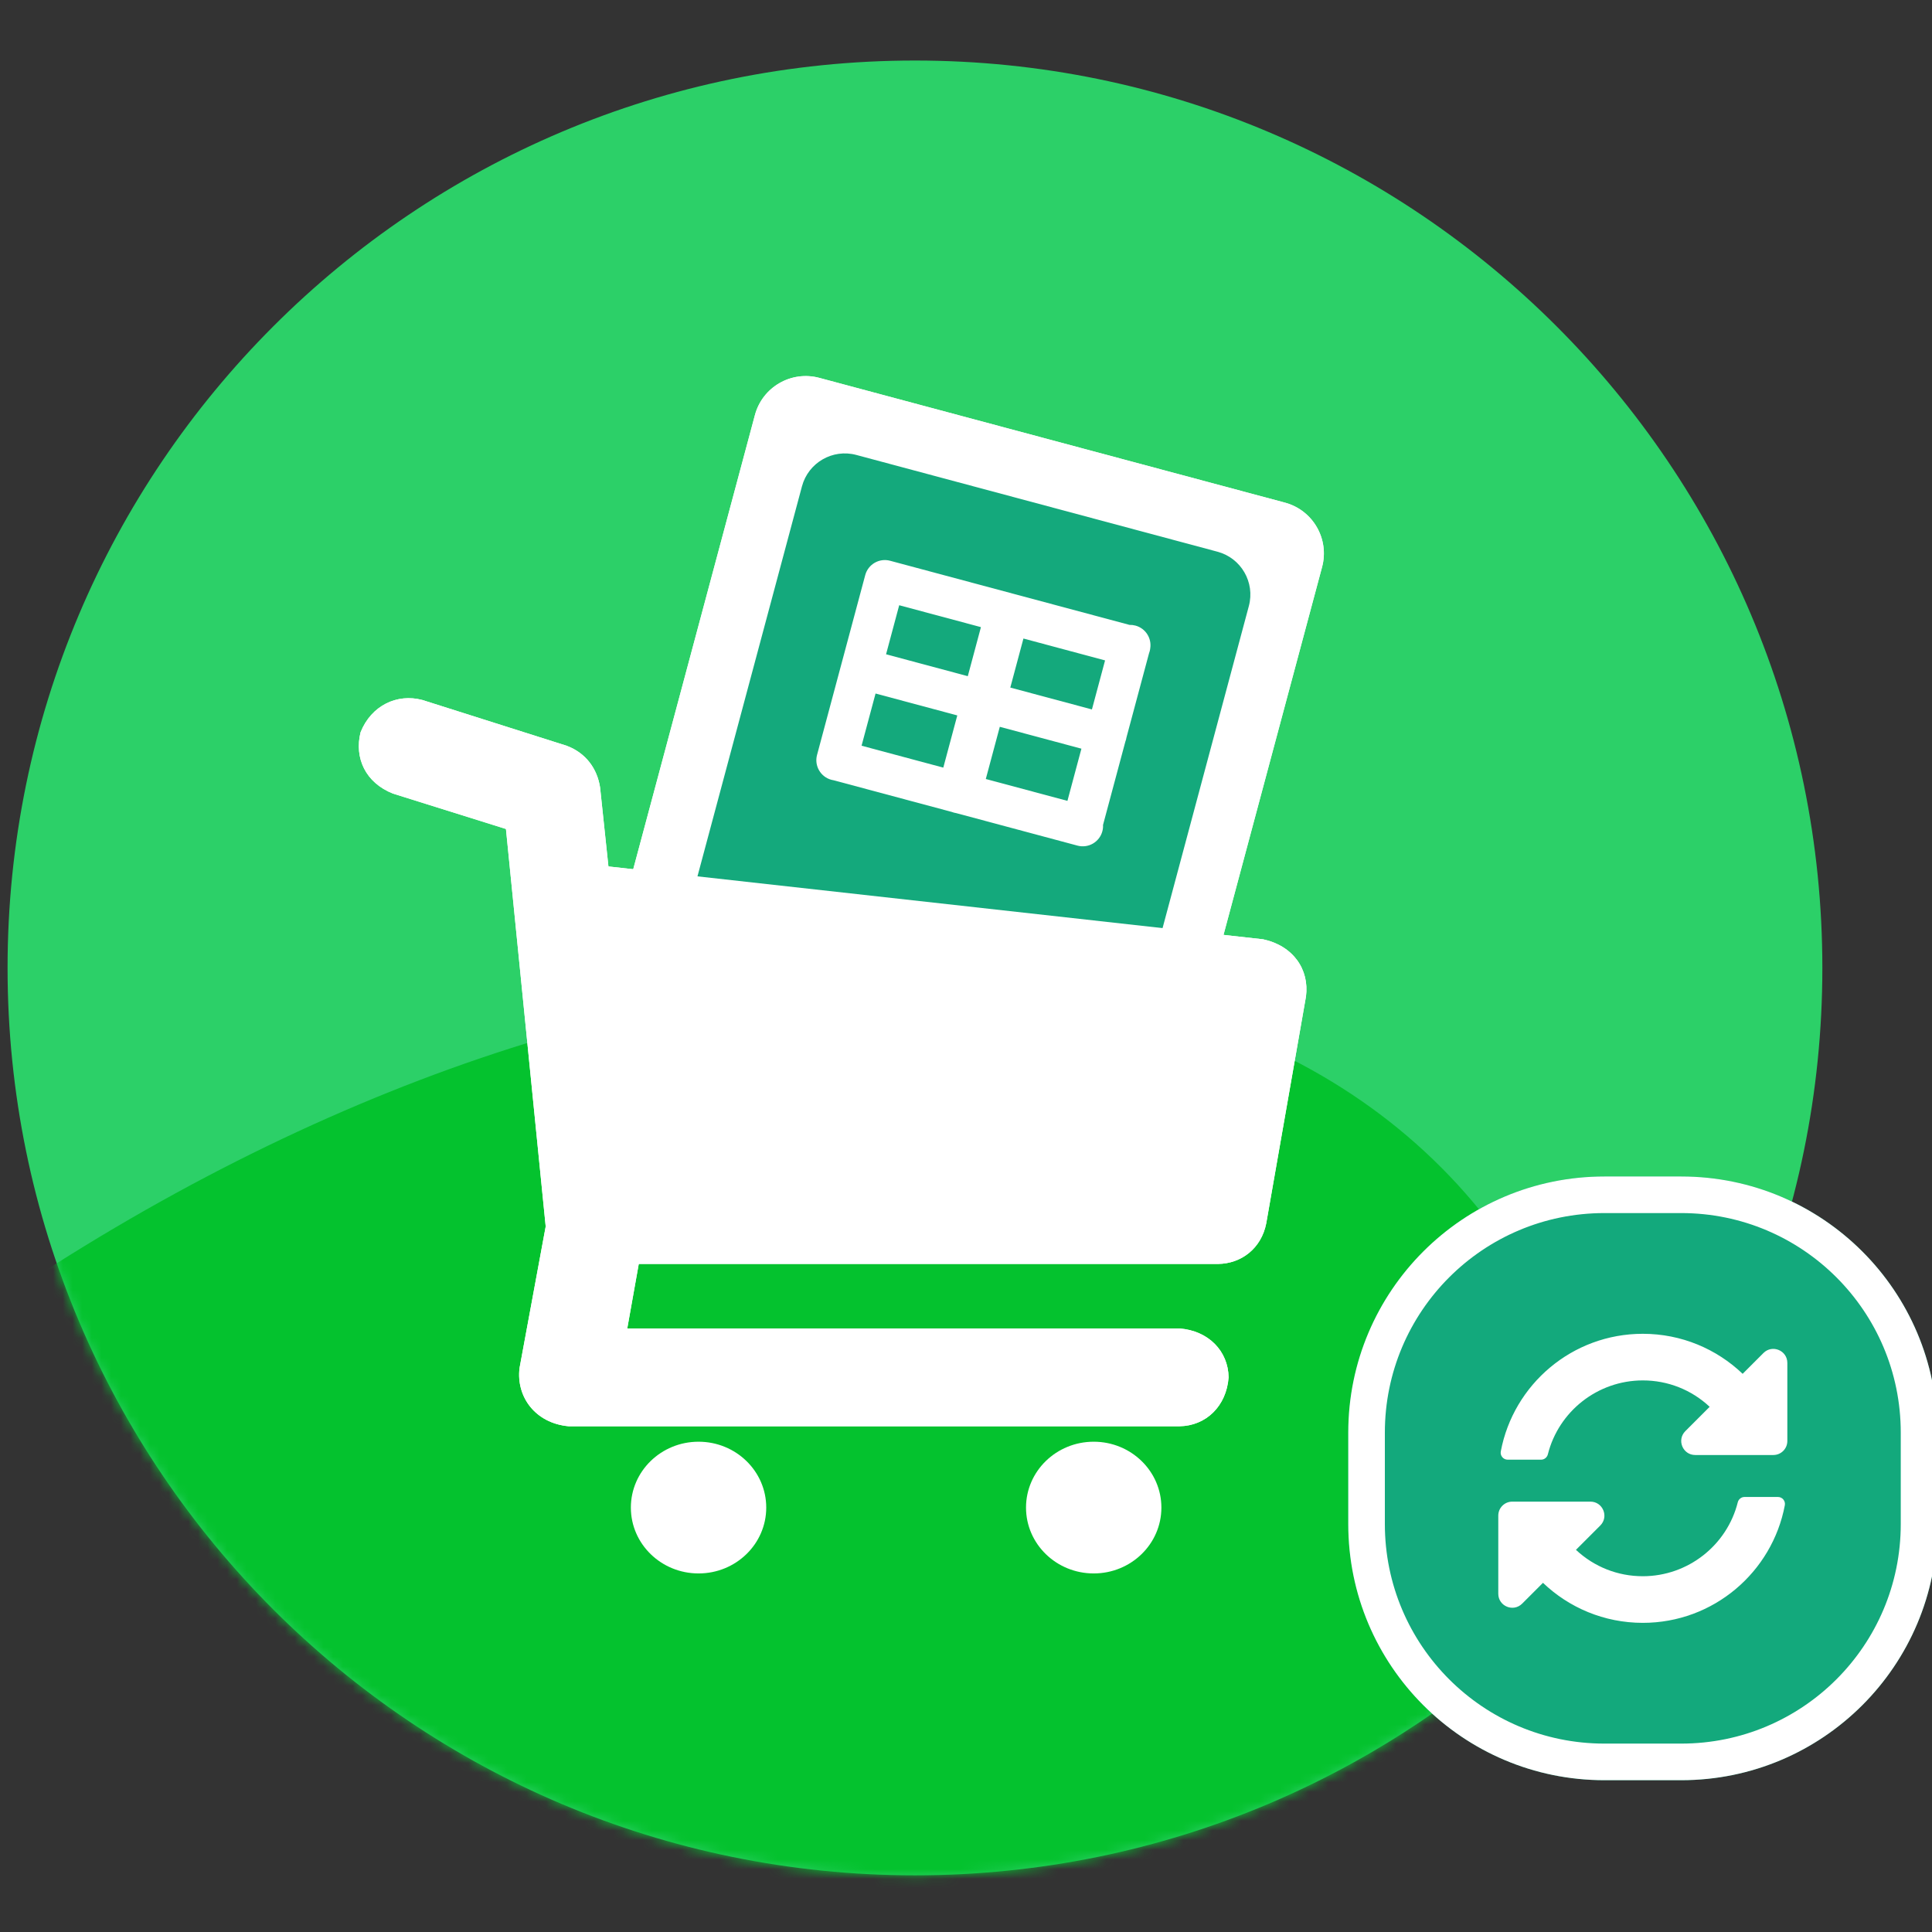 <svg width="200" height="200" viewBox="0 0 200 200" fill="none" xmlns="http://www.w3.org/2000/svg">
<rect x="0" y="0" width="200" height="200" fill="#333333" stroke="none"/>
<g clip-path="url(#clip0_36_526)">
<path fill-rule="evenodd" clip-rule="evenodd" d="M188.65 100.199C188.65 152.077 146.594 194.132 94.716 194.132C42.839 194.132 0.783 152.077 0.783 100.199C0.783 48.321 42.839 6.266 94.716 6.266C146.594 6.266 188.65 48.321 188.65 100.199Z" fill="#2CD068"/>
<mask id="mask0_36_526" style="mask-type:alpha" maskUnits="userSpaceOnUse" x="0" y="6" width="189" height="189">
<path fill-rule="evenodd" clip-rule="evenodd" d="M188.65 100.199C188.65 152.077 146.594 194.132 94.716 194.132C42.839 194.132 0.783 152.077 0.783 100.199C0.783 48.321 42.839 6.266 94.716 6.266C146.594 6.266 188.65 48.321 188.65 100.199Z" fill="#64943E"/>
</mask>
<g mask="url(#mask0_36_526)">
<path fill-rule="evenodd" clip-rule="evenodd" d="M99.208 294.897C35.937 350.609 -43.145 364.212 -77.426 325.279C-111.707 286.347 -88.206 209.622 -24.935 153.911C38.336 98.199 117.417 84.596 151.698 123.528C185.98 162.461 162.479 239.185 99.208 294.897Z" fill="#04C22E"/>
</g>
<path d="M78.148 42.967C78.926 40.062 81.912 38.338 84.817 39.117L133.011 52.03C135.916 52.809 137.64 55.794 136.862 58.699L123.744 107.653C122.966 110.558 119.98 112.282 117.075 111.503L68.881 98.59C65.976 97.811 64.252 94.826 65.031 91.921L78.148 42.967Z" fill="#F8F3FF"/>
<path d="M83.02 50.342C83.677 47.892 86.195 46.439 88.644 47.095L126.035 57.114C128.484 57.77 129.938 60.288 129.281 62.737L118.35 103.533C117.694 105.983 115.176 107.436 112.727 106.78L75.336 96.761C72.886 96.105 71.433 93.587 72.089 91.138L83.02 50.342Z" fill="#34A853"/>
<path fill-rule="evenodd" clip-rule="evenodd" d="M98.53 84.052C98.604 84.08 98.68 84.105 98.758 84.126C98.837 84.147 98.915 84.163 98.994 84.176L111.541 87.538C112.663 87.839 113.816 87.173 114.116 86.052C114.175 85.832 114.197 85.612 114.185 85.397L116.495 76.777C116.522 76.708 116.545 76.637 116.565 76.564C116.584 76.49 116.6 76.417 116.611 76.344L118.944 67.638C118.97 67.57 118.994 67.498 119.013 67.425C119.042 67.32 119.061 67.214 119.073 67.109C119.234 66.062 118.585 65.041 117.539 64.76C117.334 64.706 117.128 64.683 116.926 64.689L92.143 58.049C91.021 57.748 89.868 58.414 89.568 59.535L89.563 59.553L87.124 68.657L87.119 68.674L87.115 68.69L84.58 78.151C84.279 79.272 84.945 80.425 86.067 80.725C86.143 80.746 86.219 80.762 86.296 80.773L98.53 84.052ZM114.396 68.365L113.036 73.441L104.586 71.177L105.946 66.1L114.396 68.365ZM97.65 79.463L89.189 77.196L90.637 71.793L99.098 74.06L97.65 79.463ZM110.5 82.906L111.948 77.503L103.498 75.239L102.05 80.642L110.5 82.906ZM101.546 64.921L93.085 62.654L91.725 67.731L100.186 69.998L101.546 64.921Z" fill="white"/>
<path d="M79.321 156.064C79.321 159.829 76.184 162.882 72.314 162.882C68.444 162.882 65.307 159.829 65.307 156.064C65.307 152.299 68.444 149.246 72.314 149.246C76.184 149.246 79.321 152.299 79.321 156.064Z" fill="white"/>
<path d="M120.227 156.064C120.227 159.829 117.09 162.882 113.22 162.882C109.35 162.882 106.213 159.829 106.213 156.064C106.213 152.299 109.35 149.246 113.22 149.246C117.09 149.246 120.227 152.299 120.227 156.064Z" fill="white"/>
<path d="M135.195 103.159L131.081 126.642C130.574 129.236 128.497 130.814 126.101 130.843H66.125L64.934 137.522H122.096C125.105 137.749 127.147 139.871 127.184 142.585C126.965 145.573 124.833 147.61 122.096 147.647H58.871C55.452 147.341 53.413 144.629 53.783 141.615L56.49 126.965L52.376 85.816L40.684 82.154C37.826 81.025 36.66 78.454 37.328 75.799C38.437 73.032 41.096 71.768 43.715 72.46L58.655 77.199C60.667 77.95 61.825 79.589 62.119 81.508L62.985 89.695L130.756 97.235C133.87 97.906 135.561 100.36 135.195 103.159Z" fill="white"/>
<path d="M78.148 42.967C78.926 40.062 81.912 38.338 84.817 39.117L133.011 52.03C135.916 52.809 137.64 55.794 136.862 58.699L123.744 107.653C122.966 110.558 119.98 112.282 117.075 111.503L68.881 98.59C65.976 97.811 64.252 94.826 65.031 91.921L78.148 42.967Z" fill="white"/>
<path d="M83.02 50.342C83.677 47.892 86.195 46.439 88.644 47.095L126.035 57.114C128.484 57.77 129.938 60.288 129.281 62.737L118.35 103.533C117.694 105.983 115.176 107.436 112.727 106.78L75.336 96.761C72.886 96.105 71.433 93.587 72.089 91.138L83.02 50.342Z" fill="#14A97C"/>
<path fill-rule="evenodd" clip-rule="evenodd" d="M98.53 84.052C98.604 84.08 98.68 84.105 98.758 84.126C98.837 84.147 98.915 84.163 98.994 84.176L111.541 87.538C112.663 87.839 113.816 87.173 114.116 86.052C114.175 85.832 114.197 85.612 114.185 85.397L116.495 76.777C116.522 76.708 116.545 76.637 116.565 76.564C116.584 76.49 116.6 76.417 116.611 76.344L118.944 67.638C118.97 67.57 118.994 67.498 119.013 67.425C119.042 67.32 119.061 67.214 119.073 67.109C119.234 66.062 118.585 65.041 117.539 64.76C117.334 64.706 117.128 64.683 116.926 64.689L92.143 58.049C91.021 57.748 89.868 58.414 89.568 59.535L89.563 59.553L87.124 68.657L87.119 68.674L87.115 68.69L84.58 78.151C84.279 79.272 84.945 80.425 86.067 80.725C86.143 80.746 86.219 80.762 86.296 80.773L98.53 84.052ZM114.396 68.365L113.036 73.441L104.586 71.177L105.946 66.1L114.396 68.365ZM97.65 79.463L89.189 77.196L90.637 71.793L99.098 74.06L97.65 79.463ZM110.5 82.906L111.948 77.503L103.498 75.239L102.05 80.642L110.5 82.906ZM101.546 64.921L93.085 62.654L91.725 67.731L100.186 69.998L101.546 64.921Z" fill="white"/>
<path d="M135.195 103.159L131.081 126.642C130.574 129.236 128.497 130.814 126.101 130.843H66.125L64.934 137.522H122.096C125.105 137.749 127.147 139.871 127.184 142.585C126.965 145.573 124.833 147.61 122.096 147.647H58.871C55.452 147.341 53.413 144.629 53.783 141.615L56.49 126.965L52.376 85.816L40.684 82.154C37.826 81.025 36.66 78.454 37.328 75.799C38.437 73.032 41.096 71.768 43.715 72.46L58.655 77.199C60.667 77.95 61.825 79.589 62.119 81.508L62.985 89.695L130.756 97.235C133.87 97.906 135.561 100.36 135.195 103.159Z" fill="white"/>
<path d="M139.572 148.302C139.572 133.66 151.443 121.789 166.086 121.789H174.04C188.683 121.789 200.553 133.66 200.553 148.302V157.772C200.553 172.415 188.683 184.285 174.04 184.285H166.086C151.443 184.285 139.572 172.415 139.572 157.772V148.302Z" fill="#13A97C"/>
<path fill-rule="evenodd" clip-rule="evenodd" d="M174.04 125.577H166.086C153.535 125.577 143.36 135.751 143.36 148.302V157.772C143.36 170.323 153.535 180.497 166.086 180.497H174.04C186.591 180.497 196.766 170.323 196.766 157.772V148.302C196.766 135.751 186.591 125.577 174.04 125.577ZM166.086 121.789C151.443 121.789 139.572 133.66 139.572 148.302V157.772C139.572 172.415 151.443 184.285 166.086 184.285H174.04C188.683 184.285 200.553 172.415 200.553 157.772V148.302C200.553 133.66 188.683 121.789 174.04 121.789H166.086Z" fill="white"/>
<path d="M176.983 145.632C175.098 143.866 172.65 142.898 170.054 142.9C165.381 142.905 161.347 146.108 160.233 150.553C160.152 150.876 159.863 151.105 159.53 151.105H156.073C155.621 151.105 155.277 150.694 155.361 150.25C156.666 143.318 162.752 138.074 170.063 138.074C174.071 138.074 177.712 139.651 180.398 142.218L182.552 140.063C183.464 139.151 185.024 139.797 185.024 141.087V149.174C185.024 149.974 184.376 150.622 183.576 150.622H175.489C174.199 150.622 173.553 149.063 174.465 148.151L176.983 145.632V145.632ZM156.549 155.448H164.637C165.927 155.448 166.573 157.008 165.661 157.92L163.142 160.439C165.028 162.205 167.476 163.173 170.072 163.17C174.743 163.166 178.778 159.964 179.893 155.518C179.974 155.194 180.262 154.966 180.595 154.966H184.052C184.505 154.966 184.848 155.377 184.765 155.821C183.459 162.753 177.374 167.997 170.063 167.997C166.054 167.997 162.414 166.42 159.728 163.853L157.573 166.008C156.661 166.92 155.102 166.274 155.102 164.984V156.896C155.102 156.097 155.75 155.448 156.549 155.448Z" fill="white"/>
</g>
<defs>
<clipPath id="clip0_36_526">
<rect width="200" height="200" fill="white"/>
</clipPath>
</defs>
</svg>
